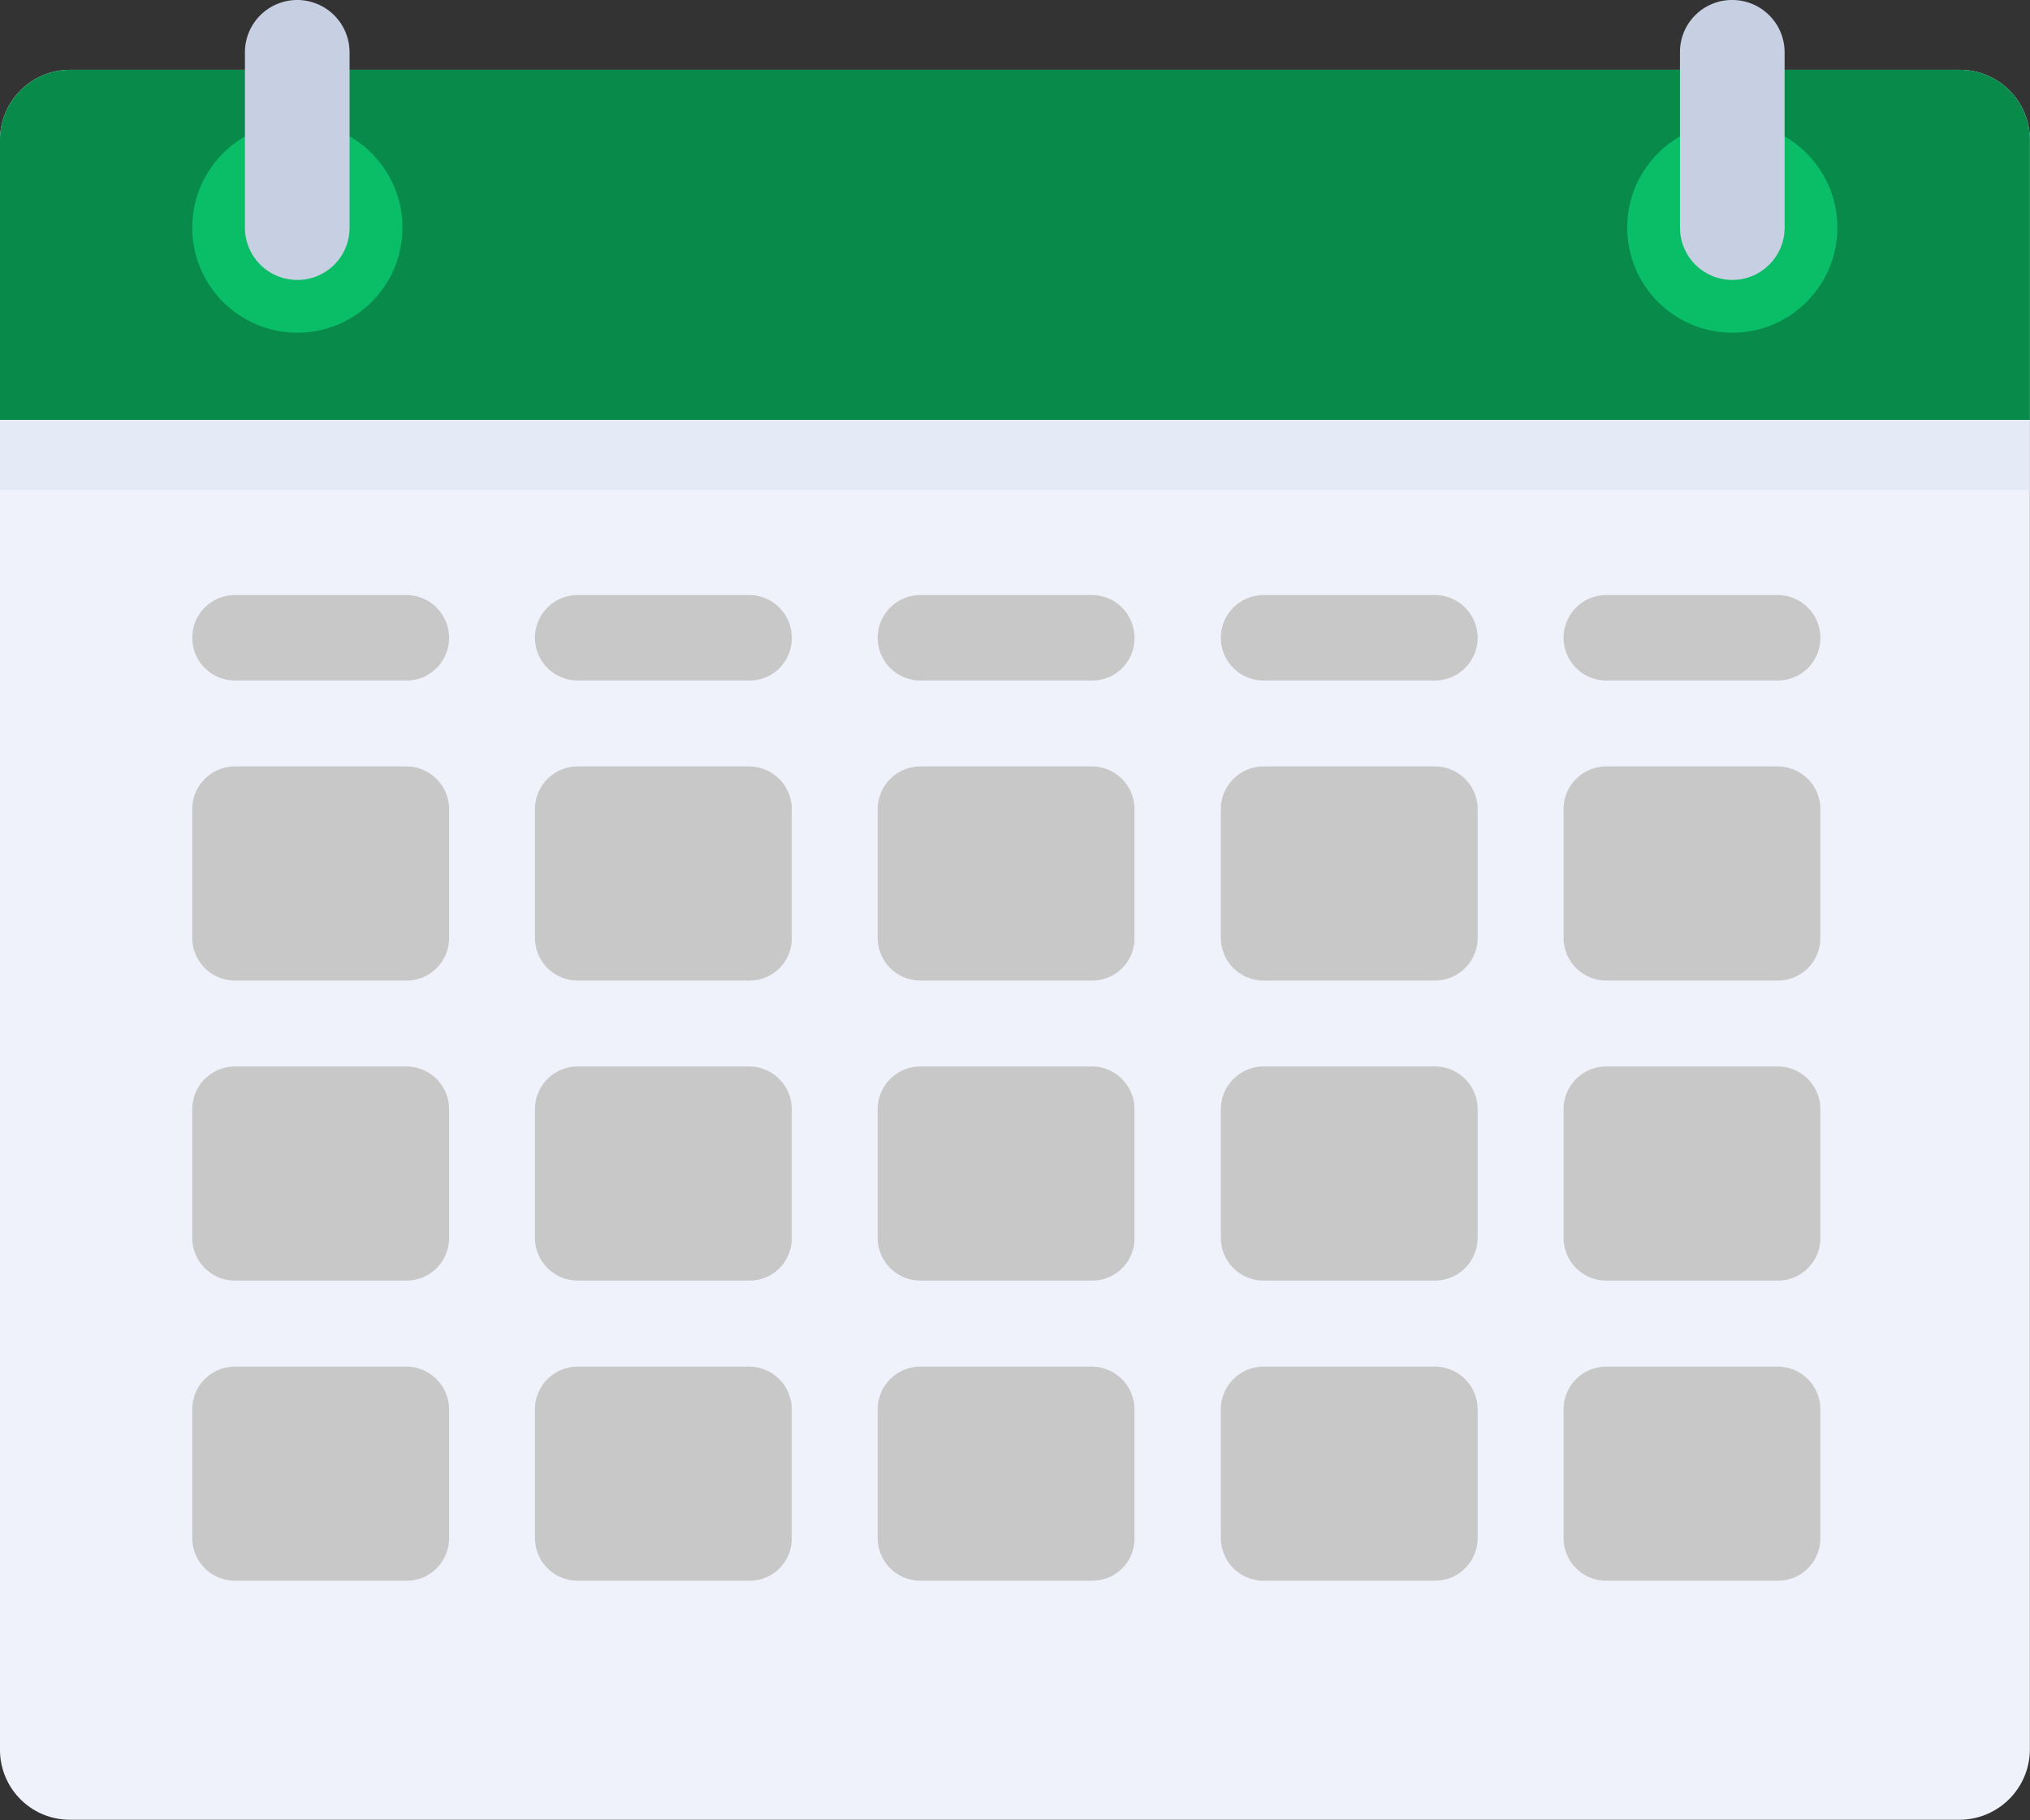 <svg xmlns="http://www.w3.org/2000/svg" xmlns:xlink="http://www.w3.org/1999/xlink" viewBox="0 0 17.77 15.93">
  <rect x="0" y="0" width="17.77" height="15.93" fill="#333333" stroke="none"/>
  <defs>
    <style>
      .cls-1 {
        clip-path: url(#clip-Calendar);
      }

      .cls-2 {
        fill: #eff2fa;
      }

      .cls-3 {
        fill: #088a4b;
      }

      .cls-4 {
        fill: #e4eaf6;
      }

      .cls-5 {
        fill: #0abd67;
      }

      .cls-6 {
        fill: #c7cfe2;
      }

      .cls-7 {
        fill: #c8c8c8;
      }
    </style>
    <clipPath id="clip-Calendar">
      <rect width="17.77" height="15.93"/>
    </clipPath>
  </defs>
  <g id="Calendar" class="cls-1">
    <g id="Group_13" data-name="Group 13">
      <path id="Path_72" data-name="Path 72" class="cls-2" d="M17.152,32.916H.614A.612.612,0,0,1,0,32.306V18.214A.613.613,0,0,1,.614,17.6H17.155a.613.613,0,0,1,.614.614V32.306A.618.618,0,0,1,17.152,32.916Z" transform="translate(0 -16.989)"/>
      <path id="Path_73" data-name="Path 73" class="cls-3" d="M17.766,20.664H0v-2.45A.613.613,0,0,1,.614,17.6H17.155a.613.613,0,0,1,.614.614v2.45Z" transform="translate(0 -16.989)"/>
      <rect id="Rectangle_697" data-name="Rectangle 697" class="cls-4" width="17.766" height="0.614" transform="translate(0 3.675)"/>
      <circle id="Ellipse_15" data-name="Ellipse 15" class="cls-5" cx="0.92" cy="0.92" r="0.92" transform="translate(1.683 1.072)"/>
      <path id="Path_74" data-name="Path 74" class="cls-6" d="M62.258,2.45h0a.458.458,0,0,1-.458-.458V.458A.458.458,0,0,1,62.258,0h0a.458.458,0,0,1,.458.458v1.53A.456.456,0,0,1,62.258,2.45Z" transform="translate(-59.656 0)"/>
      <circle id="Ellipse_16" data-name="Ellipse 16" class="cls-5" cx="0.92" cy="0.92" r="0.92" transform="translate(14.244 1.072)"/>
      <path id="Path_75" data-name="Path 75" class="cls-6" d="M424.257,2.45h0a.458.458,0,0,1-.458-.458V.458A.455.455,0,0,1,424.257,0h0a.458.458,0,0,1,.458.458v1.53A.458.458,0,0,1,424.257,2.45Z" transform="translate(-409.093 0)"/>
      <g id="Group_42" data-name="Group 42" transform="translate(1.683 6.708)">
        <path id="Path_76" data-name="Path 76" class="cls-7" d="M54.874,187.274h-1.5A.374.374,0,0,1,53,186.9v-1.126a.374.374,0,0,1,.374-.374h1.5a.374.374,0,0,1,.374.374V186.9A.372.372,0,0,1,54.874,187.274Z" transform="translate(-53 -185.4)"/>
        <path id="Path_77" data-name="Path 77" class="cls-7" d="M125.474,187.274h-1.5a.374.374,0,0,1-.374-.374v-1.126a.374.374,0,0,1,.374-.374h1.5a.374.374,0,0,1,.374.374V186.9A.369.369,0,0,1,125.474,187.274Z" transform="translate(-120.6 -185.4)"/>
        <path id="Path_78" data-name="Path 78" class="cls-7" d="M196.074,187.274h-1.5a.374.374,0,0,1-.374-.374v-1.126a.374.374,0,0,1,.374-.374h1.5a.374.374,0,0,1,.374.374V186.9A.369.369,0,0,1,196.074,187.274Z" transform="translate(-188.2 -185.4)"/>
        <path id="Path_79" data-name="Path 79" class="cls-7" d="M266.774,187.274h-1.5a.374.374,0,0,1-.374-.374v-1.126a.374.374,0,0,1,.374-.374h1.5a.374.374,0,0,1,.374.374V186.9A.374.374,0,0,1,266.774,187.274Z" transform="translate(-255.896 -185.4)"/>
      </g>
      <g id="Group_43" data-name="Group 43" transform="translate(13.687 6.708)">
        <path id="Path_80" data-name="Path 80" class="cls-7" d="M337.374,187.274h-1.5a.374.374,0,0,1-.374-.374v-1.126a.374.374,0,0,1,.374-.374h1.5a.374.374,0,0,1,.374.374V186.9A.372.372,0,0,1,337.374,187.274Z" transform="translate(-335.5 -185.4)"/>
      </g>
      <g id="Group_44" data-name="Group 44" transform="translate(1.683 5.208)">
        <path id="Path_82" data-name="Path 82" class="cls-7" d="M54.874,150.848h-1.5a.374.374,0,0,1-.374-.374h0a.374.374,0,0,1,.374-.374h1.5a.374.374,0,0,1,.374.374h0A.372.372,0,0,1,54.874,150.848Z" transform="translate(-53 -150.1)"/>
        <path id="Path_83" data-name="Path 83" class="cls-7" d="M125.474,150.848h-1.5a.374.374,0,0,1-.374-.374h0a.374.374,0,0,1,.374-.374h1.5a.374.374,0,0,1,.374.374h0A.369.369,0,0,1,125.474,150.848Z" transform="translate(-120.6 -150.1)"/>
        <path id="Path_84" data-name="Path 84" class="cls-7" d="M196.074,150.848h-1.5a.374.374,0,0,1-.374-.374h0a.374.374,0,0,1,.374-.374h1.5a.374.374,0,0,1,.374.374h0A.369.369,0,0,1,196.074,150.848Z" transform="translate(-188.2 -150.1)"/>
        <path id="Path_85" data-name="Path 85" class="cls-7" d="M266.774,150.848h-1.5a.374.374,0,0,1-.374-.374h0a.374.374,0,0,1,.374-.374h1.5a.375.375,0,0,1,.374.374h0A.375.375,0,0,1,266.774,150.848Z" transform="translate(-255.896 -150.1)"/>
      </g>
      <g id="Group_45" data-name="Group 45" transform="translate(13.687 5.208)">
        <path id="Path_86" data-name="Path 86" class="cls-7" d="M337.374,150.848h-1.5a.374.374,0,0,1-.374-.374h0a.374.374,0,0,1,.374-.374h1.5a.374.374,0,0,1,.374.374h0A.372.372,0,0,1,337.374,150.848Z" transform="translate(-335.5 -150.1)"/>
      </g>
      <g id="Group_46" data-name="Group 46" transform="translate(1.683 9.334)">
        <path id="Path_88" data-name="Path 88" class="cls-7" d="M54.874,249.074h-1.5A.374.374,0,0,1,53,248.7v-1.126a.374.374,0,0,1,.374-.374h1.5a.374.374,0,0,1,.374.374V248.7A.372.372,0,0,1,54.874,249.074Z" transform="translate(-53 -247.2)"/>
        <path id="Path_89" data-name="Path 89" class="cls-7" d="M125.474,249.074h-1.5a.374.374,0,0,1-.374-.374v-1.126a.374.374,0,0,1,.374-.374h1.5a.374.374,0,0,1,.374.374V248.7A.369.369,0,0,1,125.474,249.074Z" transform="translate(-120.6 -247.2)"/>
        <path id="Path_90" data-name="Path 90" class="cls-7" d="M196.074,249.074h-1.5a.374.374,0,0,1-.374-.374v-1.126a.374.374,0,0,1,.374-.374h1.5a.374.374,0,0,1,.374.374V248.7A.369.369,0,0,1,196.074,249.074Z" transform="translate(-188.2 -247.2)"/>
        <path id="Path_91" data-name="Path 91" class="cls-7" d="M266.774,249.074h-1.5a.374.374,0,0,1-.374-.374v-1.126a.374.374,0,0,1,.374-.374h1.5a.374.374,0,0,1,.374.374V248.7A.375.375,0,0,1,266.774,249.074Z" transform="translate(-255.896 -247.2)"/>
      </g>
      <g id="Group_47" data-name="Group 47" transform="translate(13.687 9.334)">
        <path id="Path_92" data-name="Path 92" class="cls-7" d="M337.374,249.074h-1.5a.374.374,0,0,1-.374-.374v-1.126a.374.374,0,0,1,.374-.374h1.5a.374.374,0,0,1,.374.374V248.7A.372.372,0,0,1,337.374,249.074Z" transform="translate(-335.5 -247.2)"/>
      </g>
      <g id="Group_48" data-name="Group 48" transform="translate(1.683 11.961)">
        <path id="Path_94" data-name="Path 94" class="cls-7" d="M54.874,310.874h-1.5A.374.374,0,0,1,53,310.5v-1.126a.374.374,0,0,1,.374-.374h1.5a.375.375,0,0,1,.374.374V310.5A.372.372,0,0,1,54.874,310.874Z" transform="translate(-53 -309)"/>
        <path id="Path_95" data-name="Path 95" class="cls-7" d="M125.474,310.874h-1.5a.374.374,0,0,1-.374-.374v-1.126a.374.374,0,0,1,.374-.374h1.5a.375.375,0,0,1,.374.374V310.5A.369.369,0,0,1,125.474,310.874Z" transform="translate(-120.6 -309)"/>
        <path id="Path_96" data-name="Path 96" class="cls-7" d="M196.074,310.874h-1.5a.374.374,0,0,1-.374-.374v-1.126a.374.374,0,0,1,.374-.374h1.5a.375.375,0,0,1,.374.374V310.5A.369.369,0,0,1,196.074,310.874Z" transform="translate(-188.2 -309)"/>
        <path id="Path_97" data-name="Path 97" class="cls-7" d="M266.774,310.874h-1.5a.375.375,0,0,1-.374-.374v-1.126a.374.374,0,0,1,.374-.374h1.5a.375.375,0,0,1,.374.374V310.5A.374.374,0,0,1,266.774,310.874Z" transform="translate(-255.896 -309)"/>
      </g>
      <g id="Group_49" data-name="Group 49" transform="translate(13.687 11.961)">
        <path id="Path_98" data-name="Path 98" class="cls-7" d="M337.374,310.874h-1.5a.374.374,0,0,1-.374-.374v-1.126a.374.374,0,0,1,.374-.374h1.5a.374.374,0,0,1,.374.374V310.5A.372.372,0,0,1,337.374,310.874Z" transform="translate(-335.5 -309)"/>
      </g>
    </g>
  </g>
</svg>
